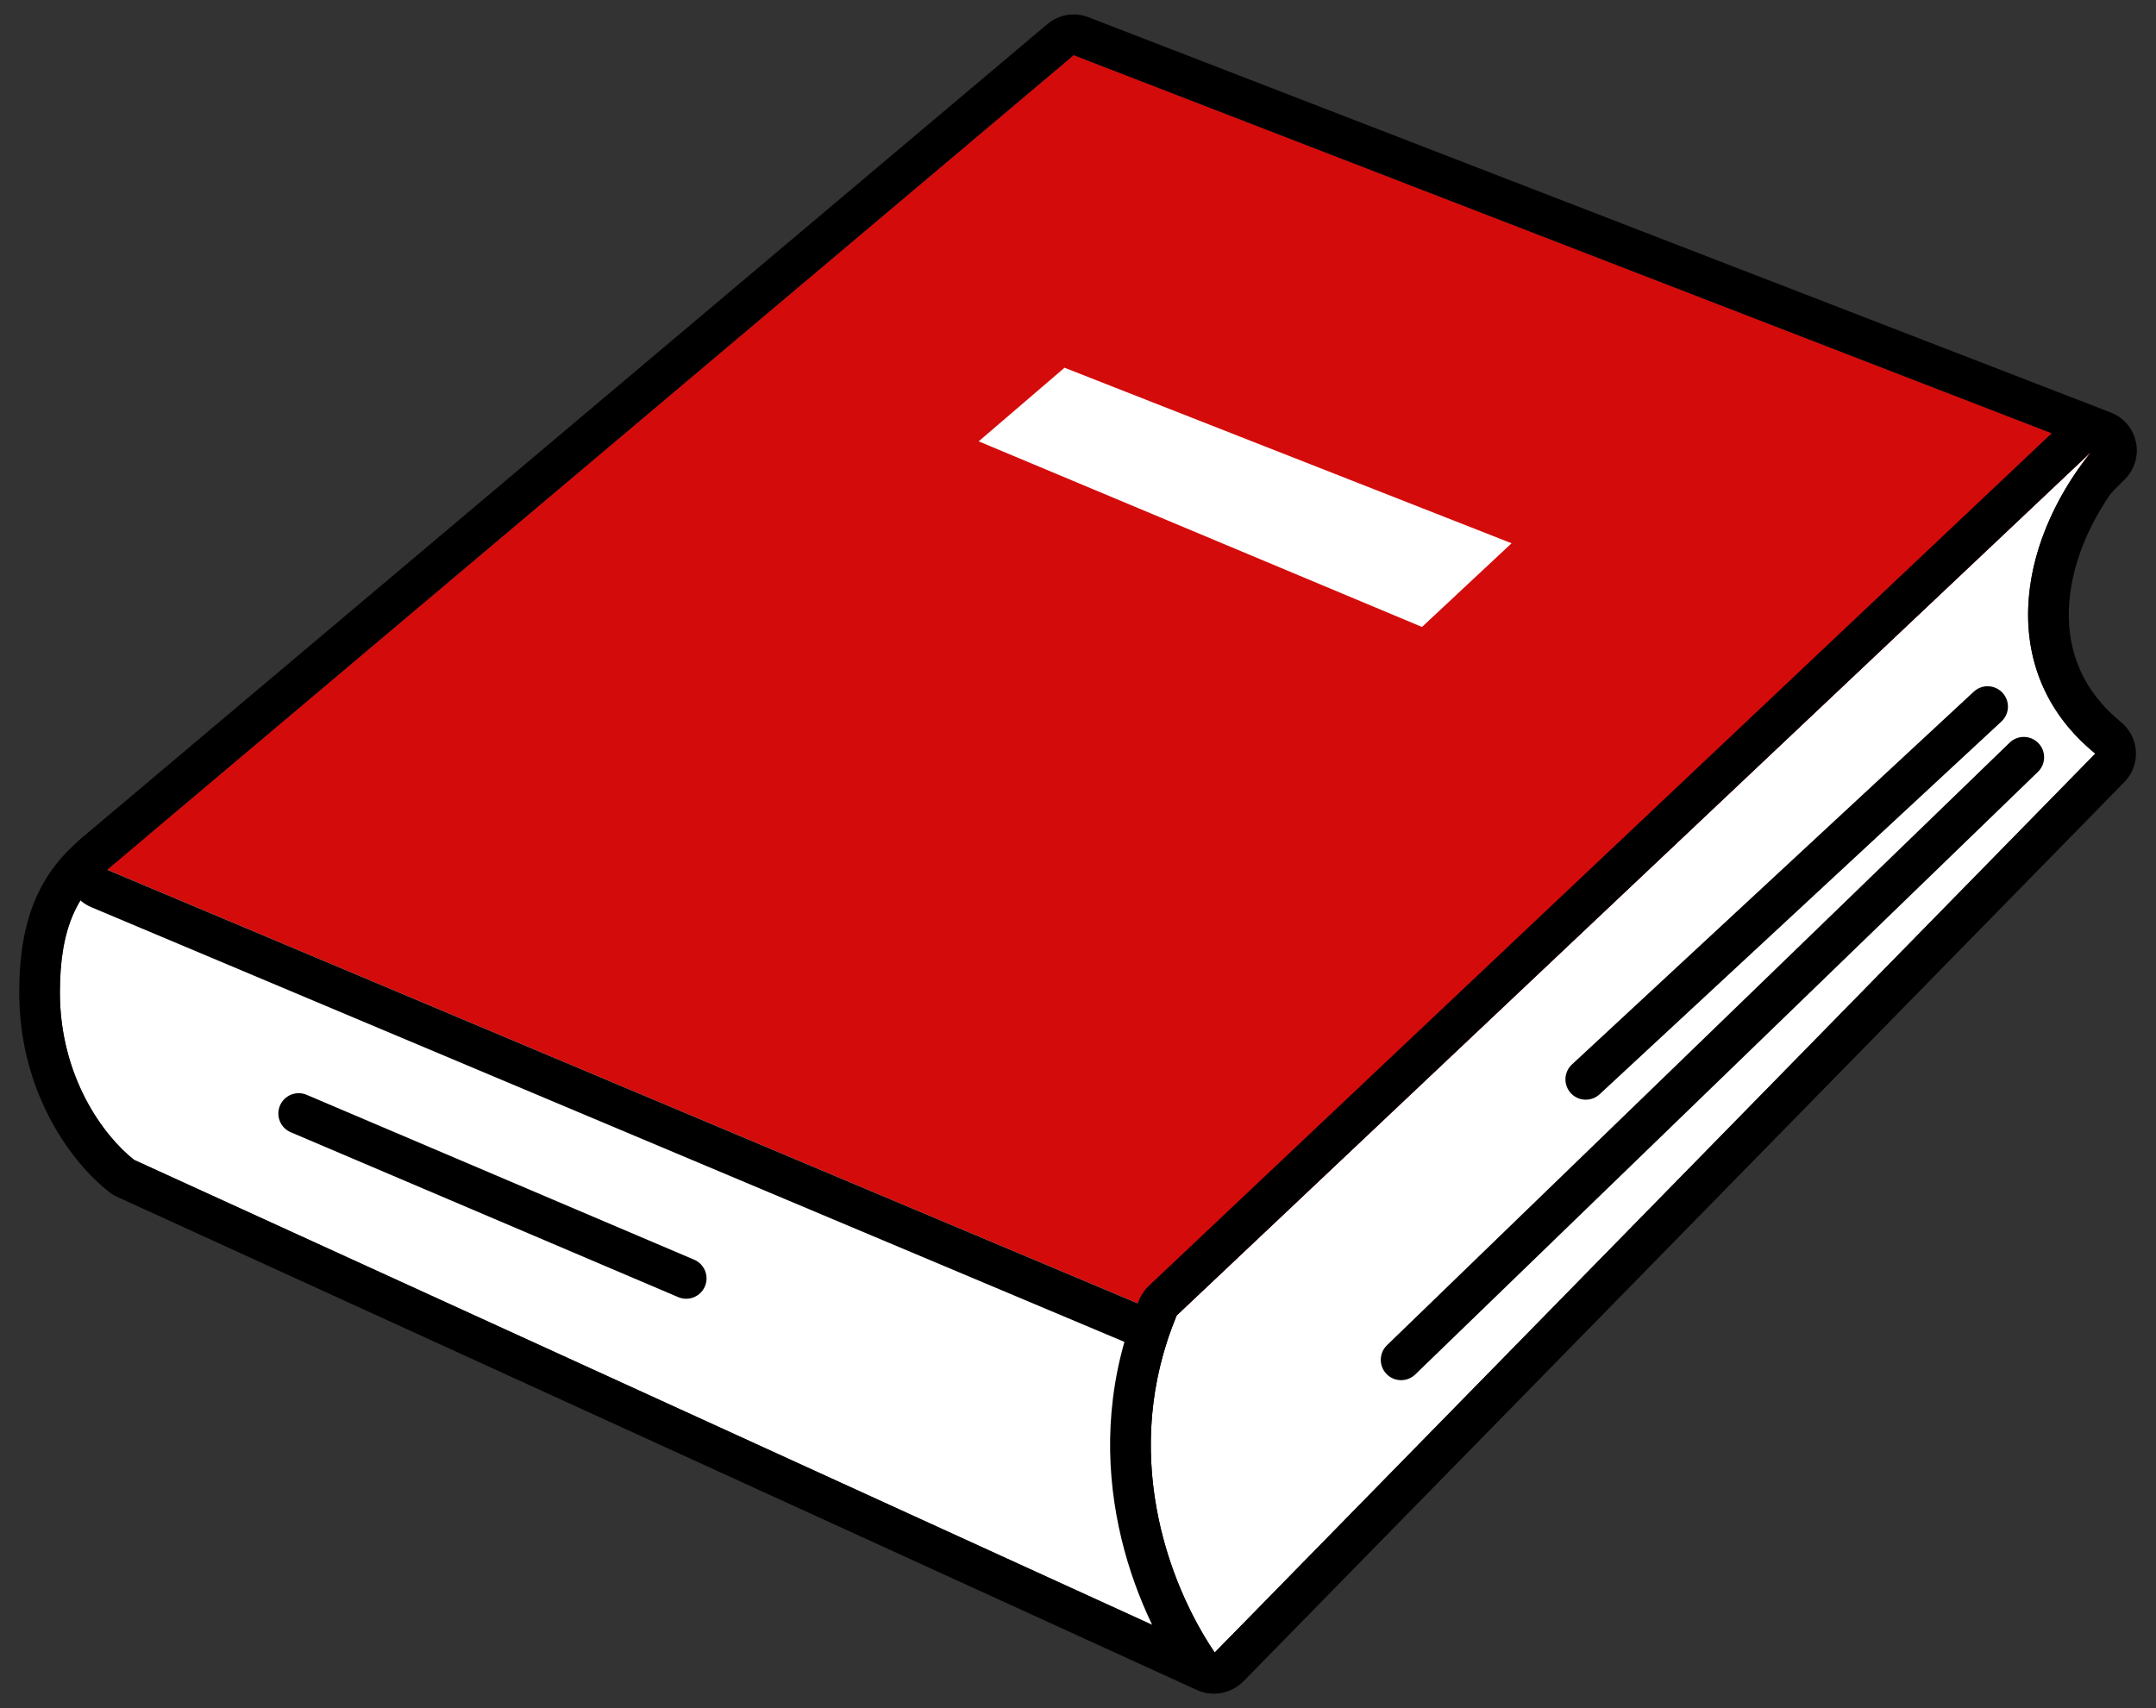<?xml version="1.0" encoding="UTF-8"?>
<svg xmlns="http://www.w3.org/2000/svg" width="106" height="84" viewBox="0 0 106 84" fill="none">
  <rect x="0" y="0" width="106" height="84" fill="#333333" stroke="none"/>
  <path d="M2.945 48.808C2.945 45.56 3.835 43.869 5.525 42.579L57.496 64.025C54.871 72.034 57.058 79.26 59.676 81.289L6.594 57.04C5.088 55.861 2.945 52.946 2.945 48.808Z" fill="white"></path>
  <path fill-rule="evenodd" clip-rule="evenodd" d="M4.312 40.989C4.878 40.557 5.63 40.459 6.288 40.73L58.259 62.177C59.227 62.576 59.723 63.654 59.397 64.648C58.19 68.331 58.099 71.804 58.589 74.549C59.098 77.401 60.162 79.135 60.902 79.709C61.704 80.331 61.913 81.455 61.388 82.324C60.862 83.193 59.769 83.531 58.845 83.109L5.763 58.859C5.62 58.794 5.485 58.712 5.361 58.615C3.433 57.106 0.945 53.636 0.945 48.808C0.945 47.012 1.189 45.481 1.769 44.157C2.362 42.803 3.247 41.801 4.312 40.989ZM6.594 57.04C5.088 55.861 2.945 52.946 2.945 48.808C2.945 45.56 3.835 43.869 5.525 42.579L57.496 64.025C55.672 69.592 56.172 74.78 57.525 78.108C58.12 79.568 58.878 80.671 59.676 81.289L6.594 57.04Z" fill="black"></path>
  <path d="M103.057 22.151L52.787 2.711L5.266 42.77L59.856 65.745L103.057 22.151Z" fill="#D40B0B"></path>
  <path fill-rule="evenodd" clip-rule="evenodd" d="M51.498 1.182C52.056 0.711 52.827 0.582 53.508 0.845L103.779 20.286C104.408 20.529 104.872 21.074 105.013 21.734C105.154 22.393 104.953 23.08 104.478 23.559L61.277 67.153C60.702 67.733 59.833 67.905 59.081 67.589L4.49 44.614C3.848 44.343 3.393 43.759 3.288 43.071C3.184 42.383 3.444 41.69 3.977 41.241L51.498 1.182ZM52.787 2.711L103.057 22.151L59.856 65.745L5.266 42.77L52.787 2.711Z" fill="black"></path>
  <path d="M74.317 26.716L52.337 18.084L48.117 21.704L69.912 30.832L74.317 26.716Z" fill="white"></path>
  <path d="M103.014 37.061C98.208 33.145 99.098 26.872 102.791 22.244L57.851 64.692C55.092 71.322 57.331 77.732 59.72 81.267L103.014 37.061Z" fill="white"></path>
  <path fill-rule="evenodd" clip-rule="evenodd" d="M104.147 20.772C104.92 21.483 105.011 22.671 104.356 23.492C102.718 25.544 101.783 27.866 101.716 29.983C101.651 32.032 102.387 33.969 104.279 35.511C104.715 35.866 104.981 36.388 105.012 36.949C105.044 37.51 104.838 38.059 104.444 38.46L61.151 82.666C60.73 83.095 60.14 83.313 59.541 83.259C58.943 83.204 58.401 82.884 58.065 82.387C55.438 78.501 52.906 71.374 56.006 63.924C56.114 63.665 56.275 63.431 56.479 63.238L101.42 20.79C102.183 20.069 103.374 20.061 104.147 20.772ZM102.793 22.244L57.853 64.692C55.51 70.324 56.772 75.796 58.669 79.483C59.006 80.137 59.362 80.734 59.722 81.267L103.015 37.061C102.522 36.659 102.089 36.232 101.712 35.785C99.715 33.411 99.32 30.46 100.059 27.578C100.537 25.712 101.491 23.876 102.793 22.244Z" fill="black"></path>
  <path fill-rule="evenodd" clip-rule="evenodd" d="M100.218 36.544C100.602 36.941 100.592 37.574 100.195 37.958L69.582 67.591C69.185 67.976 68.552 67.965 68.168 67.569C67.784 67.172 67.794 66.539 68.191 66.154L98.804 36.521C99.201 36.137 99.834 36.147 100.218 36.544Z" fill="black"></path>
  <path fill-rule="evenodd" clip-rule="evenodd" d="M98.454 34.068C98.829 34.472 98.806 35.105 98.401 35.481L78.645 53.813C78.24 54.188 77.608 54.165 77.232 53.76C76.856 53.355 76.88 52.722 77.285 52.347L97.04 34.015C97.445 33.639 98.078 33.663 98.454 34.068Z" fill="black"></path>
  <path fill-rule="evenodd" clip-rule="evenodd" d="M13.765 54.368C13.982 53.86 14.569 53.623 15.077 53.84L34.129 61.948C34.637 62.165 34.874 62.752 34.657 63.26C34.441 63.768 33.854 64.005 33.346 63.789L14.294 55.68C13.786 55.464 13.549 54.876 13.765 54.368Z" fill="black"></path>
</svg>
